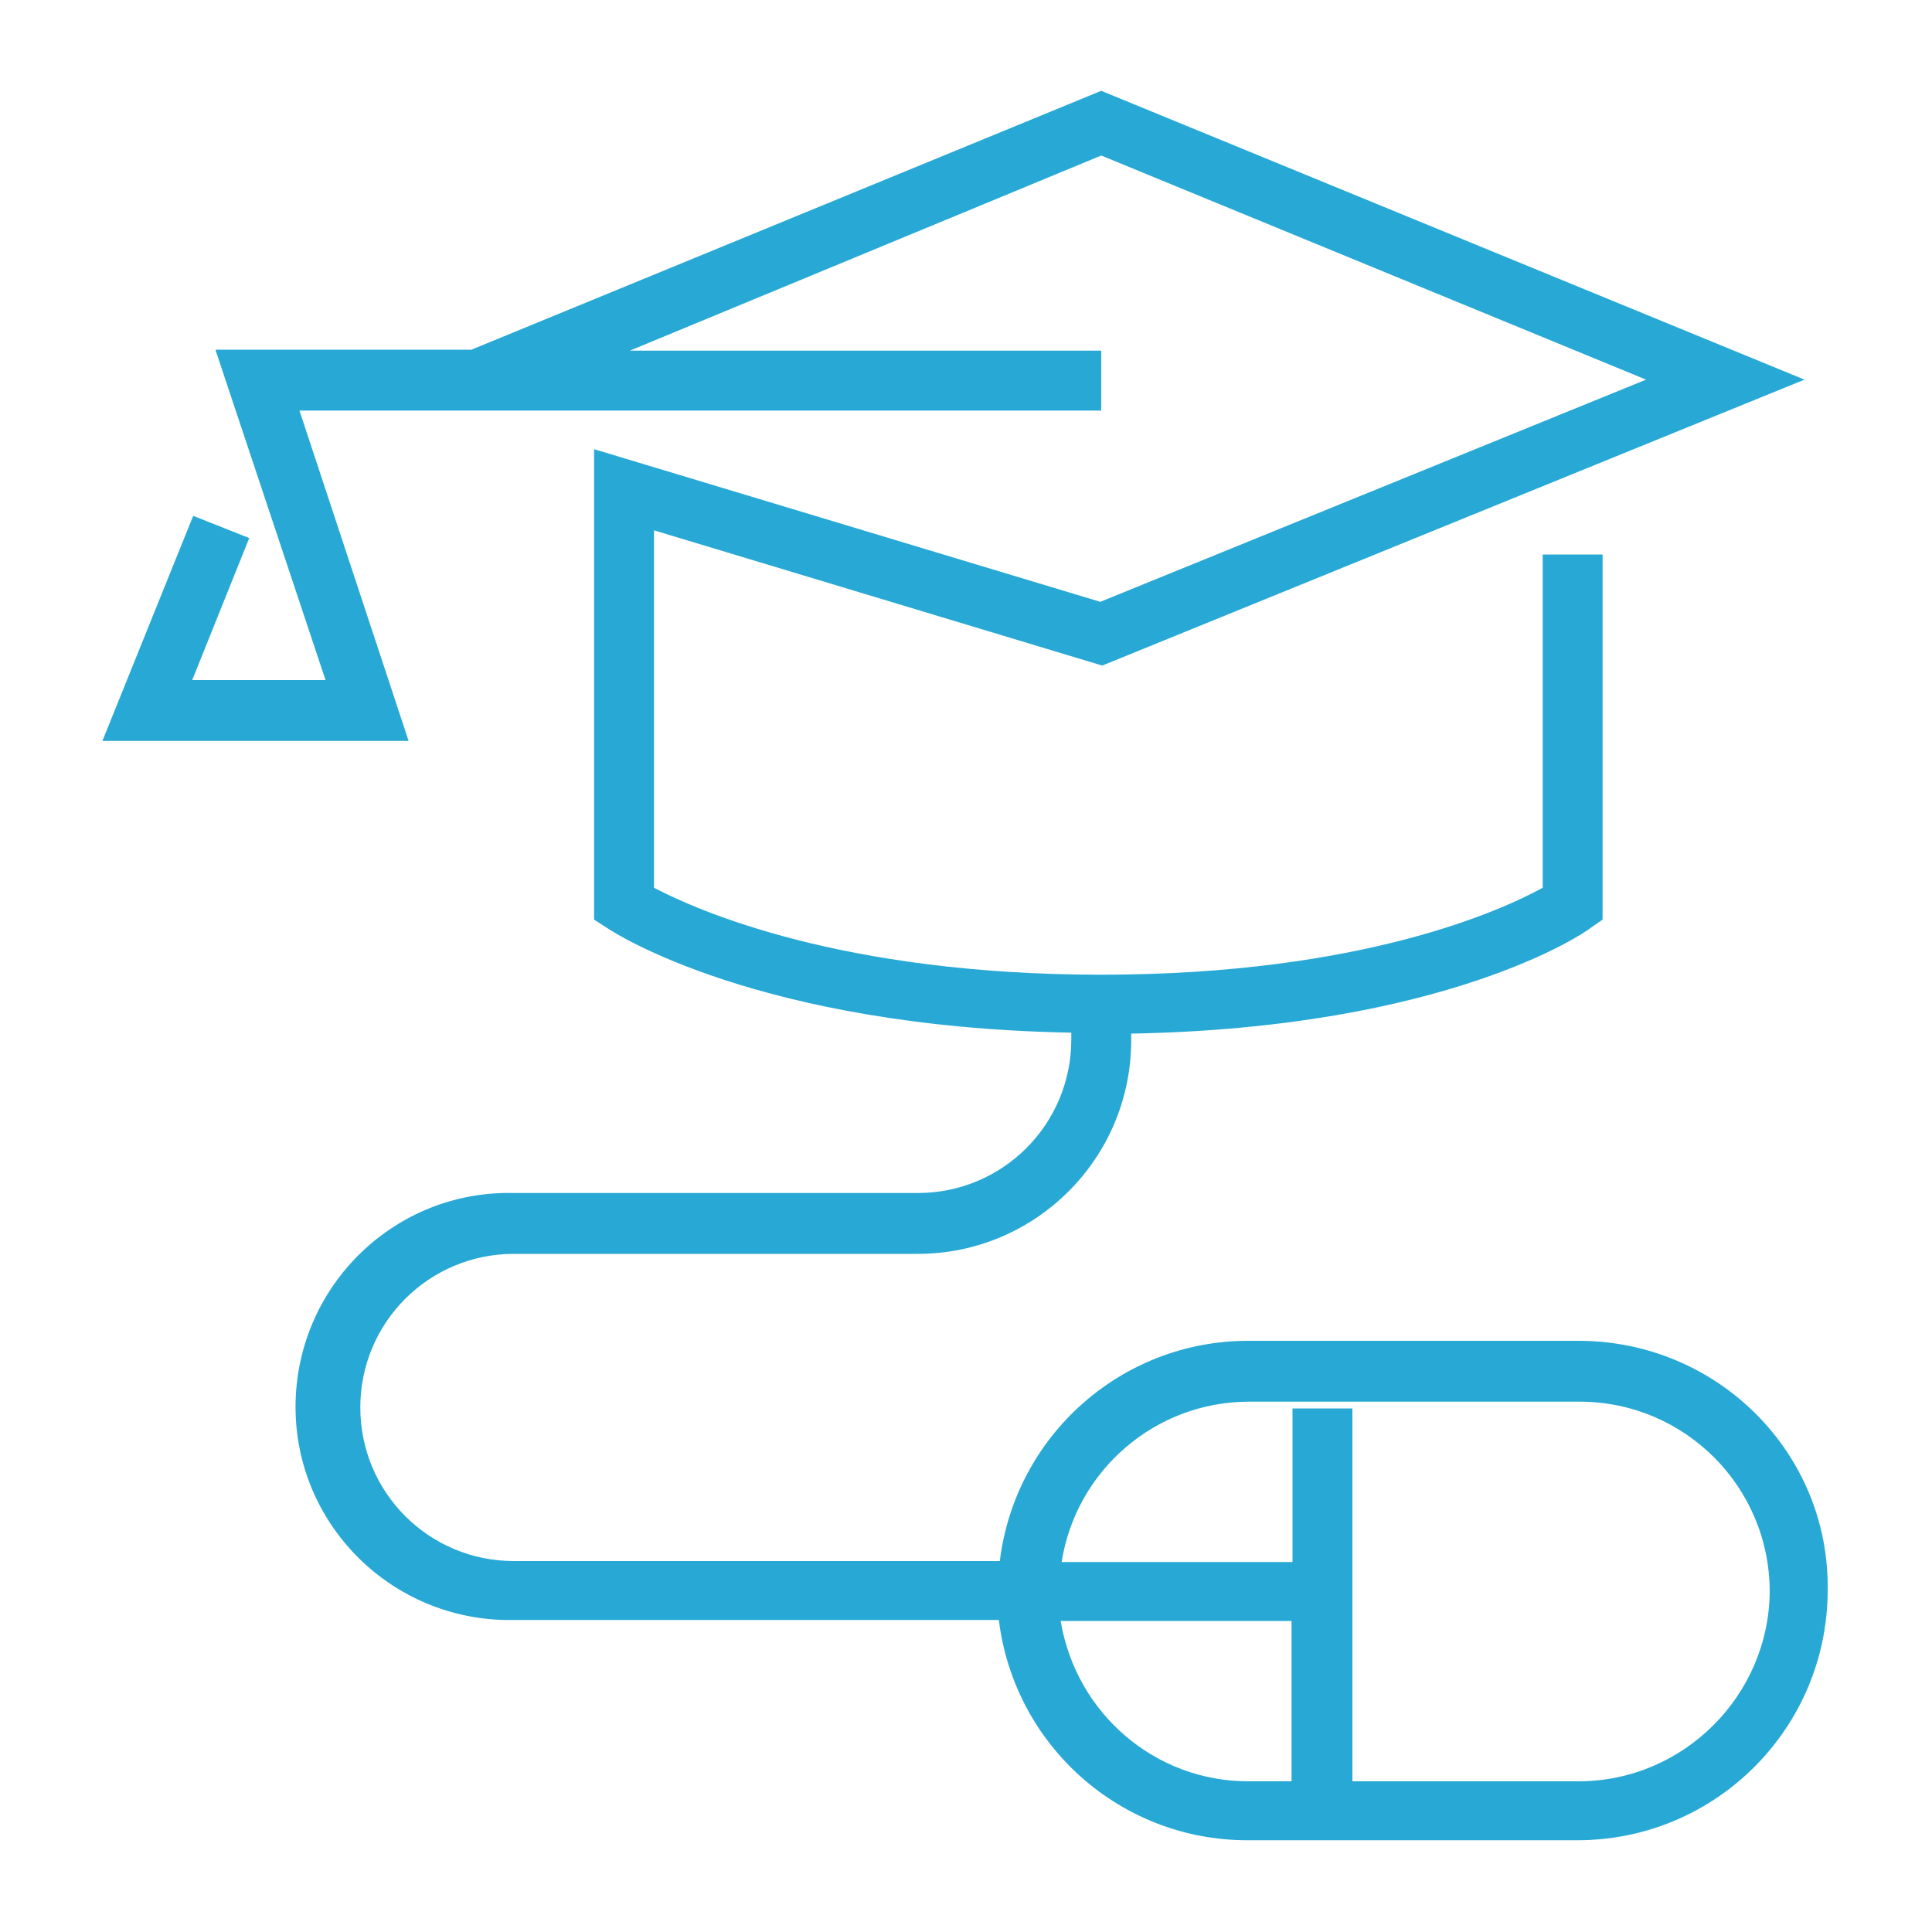 <?xml version="1.0" encoding="utf-8"?>
<!-- Generator: Adobe Illustrator 26.0.3, SVG Export Plug-In . SVG Version: 6.00 Build 0)  -->
<svg version="1.1" id="Layer_1" xmlns="http://www.w3.org/2000/svg" xmlns:xlink="http://www.w3.org/1999/xlink" x="0px" y="0px"
	 viewBox="0 0 200 200" style="enable-background:new 0 0 200 200;" xml:space="preserve">
<style type="text/css">
	.st0{fill:#28A9D5;}
</style>
<path class="st0" d="M163.4,138.8h-34.2c-13.1,0-24.1,9.8-25.7,22.8H53.2c-8.8,0-15.9-7.1-15.9-15.9c0-8.8,7.1-15.9,15.9-15.9H95
	c12.2,0,22.1-9.9,22.1-22.1V107c32.6-0.6,46.9-10.4,47.5-10.9l1.3-0.9V57.4h-6.2v34.5c-4.2,2.3-18.7,9-45.7,9s-41.9-6.7-46.3-9V54.9
	l46.4,14l72.7-29.6L114,9.4L48.8,36.2H22.3l11.4,34.2H19.9l5.9-14.7L20,53.4l-9.4,23.3h31.7L31,42.5h83v-6.2H65.2L114,16.1
	l56.4,23.2l-56.5,23L61.5,46.5v48.7l1.4,0.9c0.6,0.4,15.5,10.2,48,10.8v0.7c0,8.8-7.1,15.9-15.9,15.9H53.2
	c-12.2-0.3-22.3,9.4-22.6,21.6c-0.3,12.2,9.4,22.3,21.6,22.6c0.3,0,0.6,0,0.9,0h50.3c1.6,13,12.6,22.8,25.7,22.8h34.2
	c14.3,0,25.9-11.6,25.9-25.9C189.4,150.4,177.8,138.8,163.4,138.8C163.5,138.8,163.4,138.8,163.4,138.8z M109.8,167.8h23.9v16.6
	h-4.5C119.6,184.4,111.4,177.4,109.8,167.8L109.8,167.8z M163.4,184.4H140v-38.6h-6.2v15.9h-23.9c1.5-9.5,9.7-16.6,19.4-16.6h34.2
	c10.9,0,19.7,8.8,19.7,19.7C183.1,175.5,174.3,184.4,163.4,184.4z"/>
</svg>
